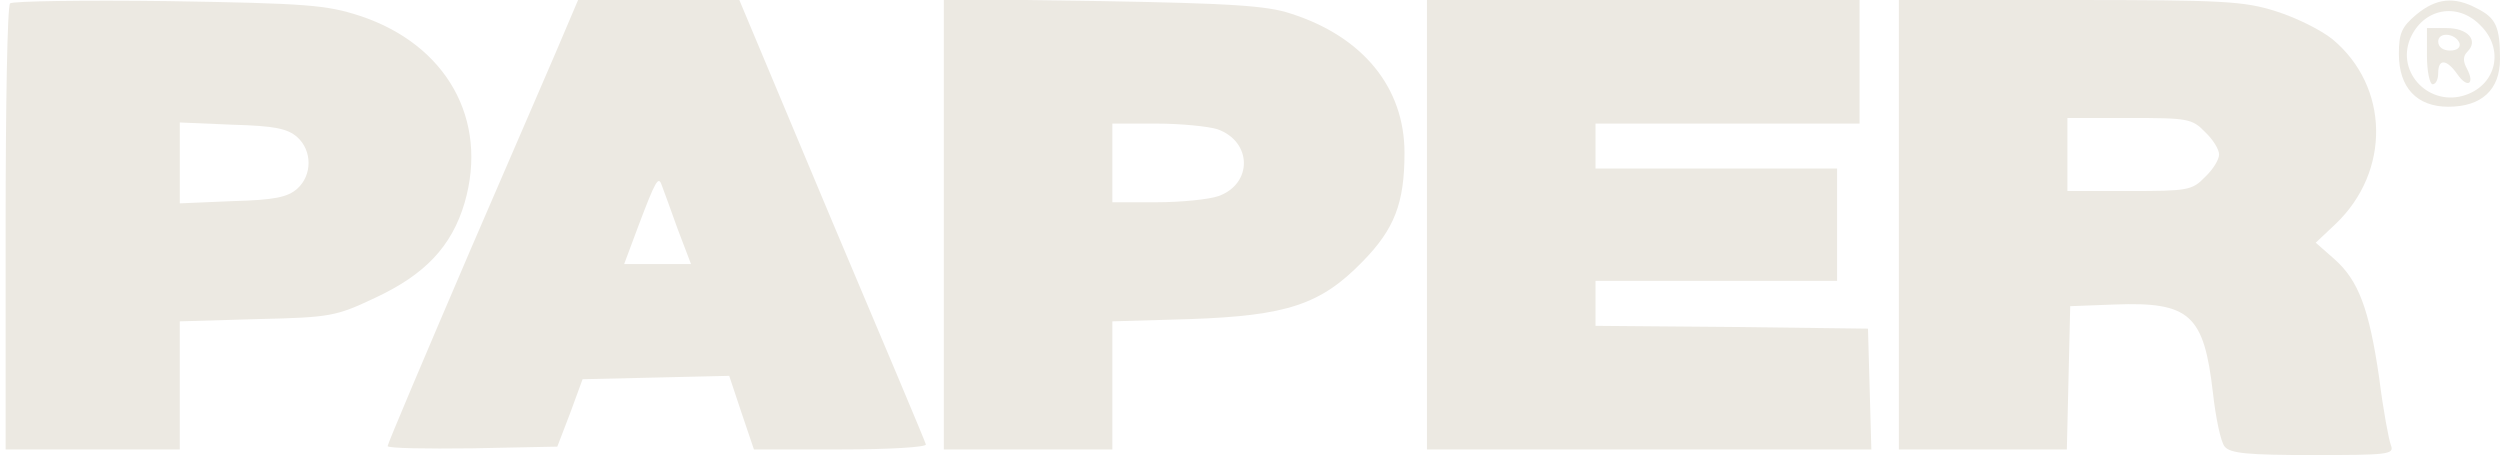 <?xml version="1.0" encoding="UTF-8"?> <svg xmlns="http://www.w3.org/2000/svg" xmlns:xlink="http://www.w3.org/1999/xlink" version="1.1" id="Слой_1" x="0px" y="0px" viewBox="0 0 445 81" style="enable-background:new 0 0 445 81;" xml:space="preserve"> <style type="text/css"> .st0{fill:#ECE9E2;} </style> <g transform="translate(0,81) scale(0.1,-0.1)"> <path class="st0" d="M18,804c-5-4-8-184-8-401V10h155h155v114v114l138,4c131,3,140,5,210,38c88,41,136,91,159,169 c43,148-32,282-187,333c-59,19-92,22-340,26C149,810,22,808,18,804z M529,566c27-24,27-68,0-92c-17-15-40-20-115-22l-94-4v72v72 l94-4C489,586,512,581,529,566z"></path> <path class="st0" d="M1009,763c-11-27-88-204-170-394C757,178,690,20,690,16s68-5,151-4l151,3l23,60l22,60l131,3l130,3l22-66l22-65 h155c85,0,153,4,151,9c-1,5-77,185-168,400l-164,391h-144h-143L1009,763z M1206,403l24-63h-60h-59l25,67c31,82,36,91,42,73 C1181,472,1194,437,1206,403z"></path> <path class="st0" d="M1680,411V10h150h150v114v114l138,4c173,6,233,26,307,102c57,58,75,104,75,194c0,116-74,207-203,248 c-42,14-108,18-334,22l-283,4V411z M2167,580c62-22,63-97,2-119c-17-6-67-11-110-11h-79v70v70h79C2102,590,2151,585,2167,580z"></path> <path class="st0" d="M2540,410V10h395h396l-3,108l-3,107l-242,3l-243,2v40v40h215h215v100v100h-215h-215v40v40h235h235v110v110 h-385h-385V410z"></path> <path class="st0" d="M3380,410V10h150h149l3,128l3,127l79,3c134,5,159-18,175-157c5-45,14-88,21-96c10-12,41-15,157-15 c133,0,145,1,139,17c-4,10-14,64-21,120c-18,124-37,174-80,212l-33,29l35,33c99,94,96,245-5,329c-21,17-66,39-101,50 c-57,18-93,20-367,20h-304V410z M3925,575c14-13,25-31,25-40s-11-27-25-40c-23-24-31-25-135-25h-110v65v65h110 C3894,600,3902,599,3925,575z"></path> <path class="st0" d="M4301,784c-26-22-31-33-31-70c0-60,32-94,88-94c59,0,92,30,92,85c0,57-7,73-41,90C4368,817,4336,813,4301,784z M4415,765c43-42,29-105-26-124c-64-22-124,39-99,100C4313,795,4374,807,4415,765z"></path> <path class="st0" d="M4320,710c0-27,5-50,10-50c6,0,10,9,10,20c0,26,15,25,34-2c18-26,32-18,17,10c-7,13-7,22,1,30 c20,20,1,42-37,42h-35V710z M4378,733c2-8-5-13-17-13s-21,6-21,16C4340,754,4371,751,4378,733z"></path> </g> </svg> 